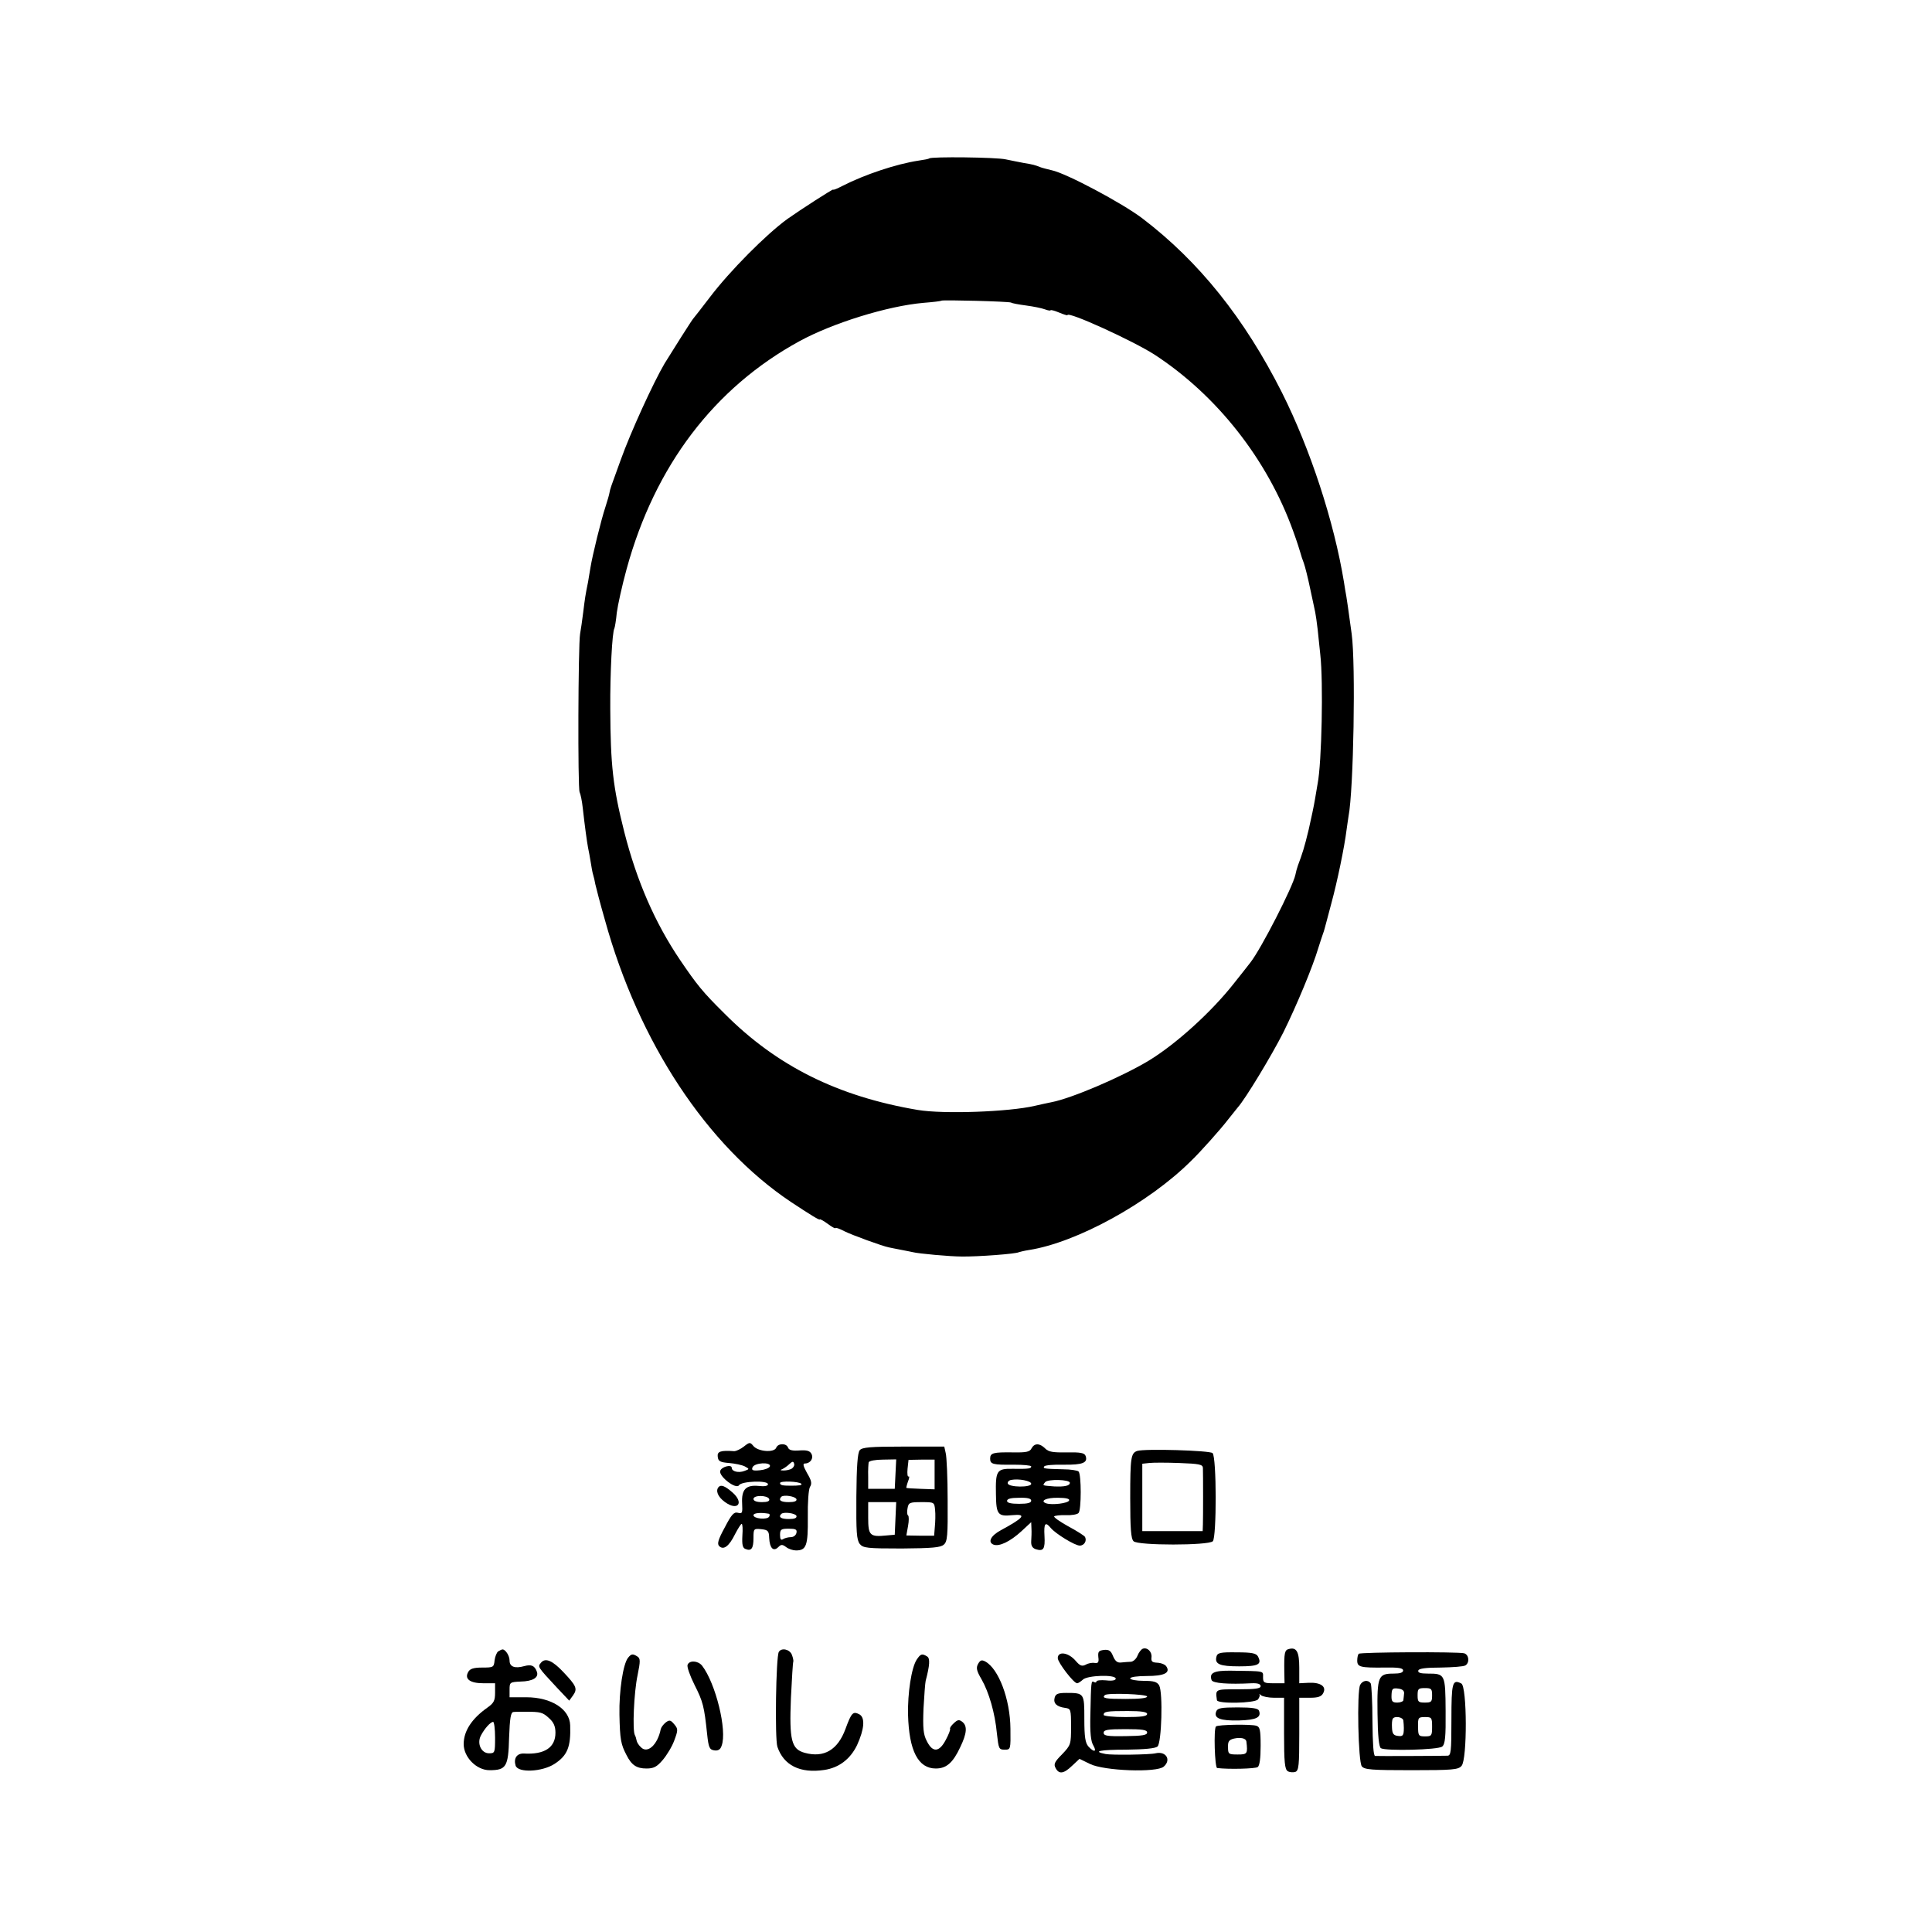 <?xml version="1.0" standalone="no"?>
<!DOCTYPE svg PUBLIC "-//W3C//DTD SVG 20010904//EN"
 "http://www.w3.org/TR/2001/REC-SVG-20010904/DTD/svg10.dtd">
<svg version="1.0" xmlns="http://www.w3.org/2000/svg"
 width="800pt" height="800pt" viewBox="0 0 800 800"
 preserveAspectRatio="xMidYMid meet">
<g transform="translate(0,800) scale(0.1,-0.1)"
fill="#000000" stroke="none">
<path d="M3848 7344 c-2 -2 -22 -6 -44 -9 -93 -14 -224 -58 -316 -105 -21 -11
-38 -18 -38 -15 0 4 -138 -85 -190 -122 -88 -64 -238 -215 -320 -323 -36 -47
-67 -87 -70 -90 -5 -5 -88 -136 -118 -185 -46 -78 -141 -285 -182 -400 -43
-118 -43 -118 -46 -134 -1 -8 -9 -35 -17 -60 -18 -54 -54 -201 -62 -251 -3
-19 -8 -46 -10 -60 -11 -53 -13 -68 -20 -125 -4 -33 -10 -73 -13 -90 -8 -47
-10 -638 -2 -655 4 -8 10 -37 13 -65 9 -80 17 -138 22 -165 3 -14 8 -41 11
-60 3 -19 7 -43 10 -52 3 -9 7 -27 9 -39 3 -13 20 -80 40 -149 140 -507 423
-935 770 -1167 82 -54 120 -78 120 -72 0 2 15 -6 33 -19 17 -13 32 -21 32 -17
0 3 17 -3 38 -14 30 -15 156 -61 182 -66 3 -1 25 -5 50 -10 25 -5 47 -9 50
-10 23 -6 154 -18 203 -18 64 -1 226 11 236 18 3 1 22 6 42 9 198 31 496 195
670 368 37 35 126 135 154 172 17 21 35 44 40 50 31 34 141 216 189 311 54
109 122 272 145 350 7 22 15 47 18 55 3 8 7 20 8 25 2 6 14 53 28 105 24 88
54 232 63 305 2 16 6 41 8 55 21 109 30 630 13 755 -16 116 -18 130 -22 155
-3 14 -7 41 -10 60 -41 250 -139 550 -257 785 -155 307 -343 542 -578 721 -83
63 -316 187 -375 199 -16 4 -37 9 -45 12 -25 10 -33 12 -70 18 -19 4 -53 10
-75 15 -38 9 -310 12 -317 4z m339 -597 c4 -3 32 -8 62 -12 30 -4 65 -11 78
-16 13 -5 23 -6 23 -4 0 3 16 -1 35 -9 19 -8 35 -13 35 -11 0 18 271 -106 360
-163 258 -168 468 -434 575 -732 15 -41 28 -82 30 -90 2 -8 8 -27 14 -42 5
-14 17 -61 26 -105 9 -43 19 -87 21 -98 2 -11 7 -42 10 -70 3 -27 8 -75 11
-105 13 -114 6 -449 -11 -535 -2 -11 -7 -40 -11 -65 -4 -25 -16 -81 -26 -125
-18 -75 -26 -99 -45 -150 -4 -11 -8 -27 -10 -37 -10 -49 -142 -307 -186 -363
-4 -5 -34 -44 -67 -85 -94 -120 -242 -254 -356 -323 -114 -68 -318 -155 -401
-171 -16 -3 -47 -10 -69 -15 -106 -25 -378 -35 -485 -17 -331 56 -584 182
-800 399 -91 90 -114 119 -184 222 -104 154 -179 326 -231 530 -47 186 -57
276 -58 510 -1 150 8 318 17 333 2 4 7 33 10 65 4 31 22 113 41 182 117 426
362 749 715 942 137 75 365 146 514 159 39 3 72 7 74 9 5 4 281 -3 289 -8z"/>
<path d="M3080 2010 c-14 -11 -32 -19 -40 -19 -56 4 -71 -1 -68 -23 2 -19 10
-23 47 -26 24 -2 53 -8 65 -14 20 -11 20 -11 -2 -19 -24 -9 -52 -2 -52 13 0
16 -45 4 -48 -14 -4 -23 67 -77 78 -58 11 17 120 21 120 4 0 -7 -14 -10 -39
-7 -53 5 -71 -15 -68 -72 2 -40 1 -44 -18 -39 -16 4 -26 -7 -54 -61 -28 -51
-32 -68 -23 -77 18 -18 41 -1 66 50 12 23 24 42 27 42 4 0 5 -22 3 -49 -2 -37
1 -51 13 -55 24 -10 33 2 33 45 0 39 1 40 32 37 28 -3 32 -7 33 -36 2 -42 17
-58 37 -39 12 12 17 13 33 1 10 -8 29 -14 41 -14 43 0 50 20 49 136 -1 62 3
117 9 127 9 14 6 27 -12 57 -16 29 -19 40 -9 40 22 0 37 21 27 40 -7 13 -20
16 -50 14 -29 -2 -43 1 -47 12 -7 19 -42 18 -49 -1 -9 -21 -74 -16 -94 7 -14
17 -16 17 -40 -2z m199 -91 c-8 -5 -23 -8 -34 -8 -14 0 -16 2 -5 6 8 4 21 13
29 21 12 11 16 12 19 2 3 -7 -2 -16 -9 -21z m-91 9 c-3 -7 -21 -14 -41 -16
-30 -3 -36 0 -31 12 8 20 78 23 72 4z m130 -72 c5 -6 -10 -8 -43 -8 -34 0 -45
2 -45 11 0 10 78 7 88 -3z m-133 -63 c3 -9 -7 -13 -30 -13 -22 0 -35 5 -35 13
0 17 58 16 65 0z m113 -1 c2 -8 -9 -12 -32 -12 -33 0 -44 8 -31 22 10 10 59 2
63 -10z m-115 -60 c5 -1 5 -7 2 -12 -8 -14 -65 -9 -65 6 0 9 30 12 63 6z m115
-9 c2 -9 -8 -13 -32 -13 -32 0 -44 8 -31 21 10 10 59 3 63 -8z m0 -70 c-2 -10
-12 -18 -23 -18 -11 0 -26 -4 -32 -8 -9 -6 -13 -1 -13 17 0 23 4 26 36 26 28
0 35 -3 32 -17z"/>
<path d="M4271 2002 c-7 -14 -22 -17 -78 -16 -80 1 -93 -2 -93 -26 0 -23 11
-26 98 -25 39 0 72 -3 72 -7 0 -9 -8 -11 -78 -10 -65 1 -70 -8 -68 -106 1 -83
8 -92 67 -86 62 6 50 -10 -46 -62 -43 -23 -56 -50 -31 -60 24 -9 69 13 115 55
l41 38 1 -26 c1 -14 0 -38 -1 -53 -1 -19 5 -28 19 -33 32 -10 39 1 36 55 -3
52 3 61 26 33 20 -24 100 -73 120 -73 19 0 31 21 21 37 -4 5 -35 25 -69 43
-34 19 -60 37 -58 41 3 3 24 6 48 5 24 -1 48 3 53 9 12 12 12 161 0 172 -4 4
-33 9 -64 9 -80 2 -84 3 -78 12 3 5 39 8 81 7 78 -1 101 8 90 37 -5 12 -22 15
-78 14 -57 -1 -75 2 -89 16 -23 23 -45 23 -57 0z m-1 -146 c0 -16 -92 -15 -97
1 -2 6 4 13 14 15 32 6 83 -4 83 -16z m160 4 c0 -12 -21 -17 -65 -15 -51 4
-49 3 -37 18 11 13 102 11 102 -3z m-160 -74 c0 -9 -15 -13 -50 -13 -34 0 -50
4 -50 12 0 9 16 13 50 13 35 1 50 -3 50 -12z m157 1 c-4 -12 -71 -20 -95 -12
-28 10 1 24 49 23 33 0 49 -4 46 -11z"/>
<path d="M3560 1995 c-9 -11 -13 -67 -14 -192 -1 -146 1 -179 14 -196 14 -17
29 -19 174 -19 126 1 161 4 174 16 15 12 17 38 16 183 0 93 -4 181 -8 196 l-6
27 -169 0 c-138 0 -171 -3 -181 -15z m148 -99 l-3 -61 -55 0 -55 0 0 50 c-1
28 1 55 2 60 2 6 28 11 59 11 l55 1 -3 -61z m162 -2 l0 -61 -57 2 c-32 1 -59
3 -60 4 -1 0 2 13 7 27 6 14 6 23 2 20 -4 -2 -6 12 -4 32 l4 37 54 1 54 0 0
-62z m-162 -181 l-3 -68 -34 -3 c-69 -7 -76 0 -76 73 l0 65 58 0 58 0 -3 -67z
m164 35 c2 -18 1 -50 -1 -70 l-3 -37 -58 0 -57 1 7 39 c4 22 4 41 0 44 -4 2
-5 16 -2 30 4 23 9 25 58 25 52 0 53 0 56 -32z"/>
<path d="M4709 1992 c-26 -9 -29 -27 -29 -194 0 -127 3 -170 14 -180 18 -18
310 -18 328 0 16 16 16 348 -1 365 -11 11 -281 19 -312 9z m272 -70 c1 -30 1
-206 0 -234 l-1 -28 -125 0 -125 0 0 139 0 140 28 3 c15 2 71 2 125 0 83 -3
97 -6 98 -20z"/>
<path d="M2976 1843 c-14 -15 -4 -41 25 -62 54 -40 82 -4 31 40 -30 26 -46 32
-56 22z"/>
<path d="M4732 1173 c-7 -3 -17 -16 -22 -29 -5 -13 -17 -24 -27 -25 -10 0 -28
-2 -40 -3 -16 -2 -25 5 -34 26 -9 23 -17 28 -38 26 -22 -3 -25 -7 -23 -30 3
-21 -1 -26 -15 -24 -10 2 -27 -1 -37 -7 -16 -8 -24 -5 -42 16 -30 35 -74 41
-74 11 0 -18 66 -104 80 -104 5 0 15 7 24 15 18 18 136 22 136 4 0 -7 -15 -10
-40 -7 -22 2 -40 0 -40 -5 0 -4 -4 -5 -10 -2 -12 7 -12 3 -15 -135 -2 -75 2
-111 12 -127 16 -28 3 -30 -20 -5 -13 15 -17 39 -17 114 0 107 0 108 -75 108
-34 0 -44 -4 -48 -20 -6 -23 8 -37 43 -42 24 -3 25 -6 25 -78 0 -73 -1 -76
-37 -114 -31 -31 -36 -41 -27 -57 14 -27 34 -24 69 10 l30 28 43 -21 c58 -29
278 -37 306 -11 32 28 9 65 -34 55 -24 -6 -183 -8 -207 -3 -57 11 -24 18 86
18 75 1 119 5 129 13 17 15 23 222 7 253 -9 15 -22 19 -65 19 -30 0 -55 5 -55
10 0 6 30 10 69 10 71 0 98 13 81 39 -4 8 -21 15 -37 16 -22 1 -27 5 -25 22 3
23 -17 43 -36 36z m18 -198 c0 -7 -34 -10 -90 -10 -82 0 -99 3 -85 16 10 10
175 4 175 -6z m0 -72 c0 -10 -25 -13 -90 -13 -49 0 -90 4 -90 9 0 14 13 16
100 16 57 0 80 -4 80 -12z m0 -77 c0 -11 -20 -14 -90 -15 -74 -1 -90 1 -90 14
0 12 16 15 90 15 70 0 90 -3 90 -14z"/>
<path d="M5338 1172 c-19 -4 -21 -15 -20 -94 l1 -48 -45 0 c-40 0 -44 2 -44
25 0 27 10 25 -133 27 -70 1 -91 -9 -80 -39 5 -13 68 -18 166 -13 25 1 37 -3
37 -12 0 -10 -22 -13 -92 -13 -98 0 -95 1 -89 -45 2 -16 156 -13 170 3 6 8 9
17 6 21 -3 3 1 2 7 -4 7 -5 31 -10 53 -10 l42 0 0 -147 c0 -120 3 -149 15
-157 8 -5 23 -6 32 -3 14 6 16 27 16 157 l0 150 45 0 c33 0 47 5 54 19 15 27
-10 45 -59 43 l-40 -2 0 64 c0 66 -11 86 -42 78z"/>
<path d="M2063 1162 c-6 -4 -13 -21 -15 -37 -3 -29 -5 -30 -51 -30 -36 0 -51
-5 -58 -18 -17 -29 7 -47 62 -47 l49 0 0 -39 c0 -33 -5 -43 -32 -62 -65 -46
-98 -97 -98 -151 0 -54 53 -108 107 -108 69 0 78 14 81 134 3 82 7 106 18 107
8 1 30 1 49 1 64 0 72 -2 99 -27 19 -17 26 -34 26 -60 0 -61 -45 -91 -131 -86
-29 1 -43 -20 -34 -50 10 -31 110 -26 161 7 54 35 68 71 65 160 -2 67 -78 116
-182 116 l-69 0 0 32 c0 30 2 31 45 33 52 1 77 17 68 41 -9 25 -23 31 -52 23
-39 -11 -61 -3 -61 23 0 20 -17 46 -29 46 -4 0 -11 -4 -18 -8z m-13 -357 c0
-63 -1 -65 -25 -65 -32 0 -51 40 -34 73 15 29 40 57 51 57 4 0 8 -29 8 -65z"/>
<path d="M3225 1160 c-12 -19 -17 -360 -6 -393 26 -77 94 -111 194 -96 61 9
108 45 136 103 30 66 34 113 10 127 -27 14 -33 8 -58 -60 -32 -87 -89 -121
-169 -99 -55 15 -64 52 -57 226 4 81 8 149 10 152 1 3 -1 15 -6 28 -9 23 -43
30 -54 12z"/>
<path d="M5037 1140 c-8 -31 14 -40 94 -40 80 0 95 8 78 41 -7 13 -25 17 -88
17 -69 1 -80 -2 -84 -18z"/>
<path d="M5626 1152 c-3 -3 -6 -15 -6 -28 0 -27 13 -30 113 -29 58 1 77 -2 77
-12 0 -9 -13 -13 -39 -13 -64 0 -69 -10 -67 -165 1 -93 6 -139 14 -144 20 -12
238 -7 254 7 12 10 15 40 14 147 -1 153 -2 155 -74 155 -31 0 -42 4 -39 13 2
8 31 12 93 12 49 1 95 4 102 9 18 11 15 44 -5 50 -25 7 -430 5 -437 -2z m188
-164 c-1 -10 -2 -22 -3 -28 0 -5 -12 -10 -25 -10 -21 0 -25 5 -24 31 1 26 4
30 27 27 18 -2 26 -9 25 -20z m116 -8 c0 -27 -3 -30 -30 -30 -27 0 -30 3 -30
30 0 27 3 30 30 30 27 0 30 -3 30 -30z m-119 -105 c1 -8 2 -22 2 -30 0 -32 -4
-36 -25 -33 -18 2 -23 10 -24 33 -1 17 0 33 3 38 8 13 43 7 44 -8z m119 -25
c0 -37 -2 -40 -29 -40 -27 0 -29 3 -29 40 -1 38 1 40 29 40 27 0 29 -2 29 -40z"/>
<path d="M2601 1136 c-21 -25 -38 -139 -36 -236 2 -103 6 -123 29 -167 21 -42
42 -56 83 -56 30 0 43 7 67 35 17 20 39 56 48 81 16 43 16 48 0 67 -15 18 -20
19 -35 8 -10 -8 -19 -20 -21 -28 -13 -65 -55 -103 -82 -75 -9 8 -17 21 -18 28
-1 6 -4 17 -7 22 -11 18 -4 178 11 248 12 59 12 70 -1 78 -19 12 -25 11 -38
-5z"/>
<path d="M3796 1128 c-22 -33 -38 -140 -36 -228 4 -150 42 -223 115 -223 44 0
71 24 101 88 28 58 30 88 9 105 -13 10 -19 10 -35 -5 -11 -10 -18 -20 -16 -24
2 -3 -6 -24 -18 -46 -27 -51 -54 -53 -78 -5 -15 28 -17 54 -14 135 3 55 7 107
9 115 17 65 19 93 6 101 -21 13 -27 11 -43 -13z"/>
<path d="M2240 1115 c-14 -17 -15 -16 66 -103 l51 -54 16 22 c19 27 14 39 -40
96 -45 48 -75 61 -93 39z"/>
<path d="M4050 1110 c-9 -16 -6 -29 14 -63 31 -54 56 -140 64 -225 7 -63 8
-67 32 -67 25 0 25 1 24 87 -1 122 -49 248 -104 278 -15 8 -21 6 -30 -10z"/>
<path d="M2847 1106 c-3 -8 10 -45 29 -83 35 -69 40 -89 52 -203 6 -57 10 -65
30 -68 15 -2 25 3 30 19 24 63 -25 260 -81 332 -17 21 -53 23 -60 3z"/>
<path d="M5632 1023 c-14 -29 -8 -319 7 -337 11 -14 42 -16 206 -16 170 0 194
2 207 18 24 26 23 329 -1 341 -37 19 -41 4 -41 -150 0 -135 -2 -149 -17 -149
-34 -1 -288 -2 -299 -1 -7 1 -10 51 -11 145 0 79 -4 149 -7 155 -11 17 -34 13
-44 -6z"/>
<path d="M5036 913 c-11 -28 17 -39 95 -37 72 2 93 13 82 41 -4 9 -28 13 -88
13 -69 0 -84 -3 -89 -17z"/>
<path d="M5035 851 c-10 -9 -5 -171 5 -172 48 -6 158 -3 168 4 8 6 12 37 12
88 0 66 -3 79 -18 83 -20 7 -160 5 -167 -3z m126 -62 c6 -51 4 -54 -36 -54
-38 0 -40 2 -40 30 -1 24 4 31 25 36 28 6 49 1 51 -12z"/>
</g>
</svg>
